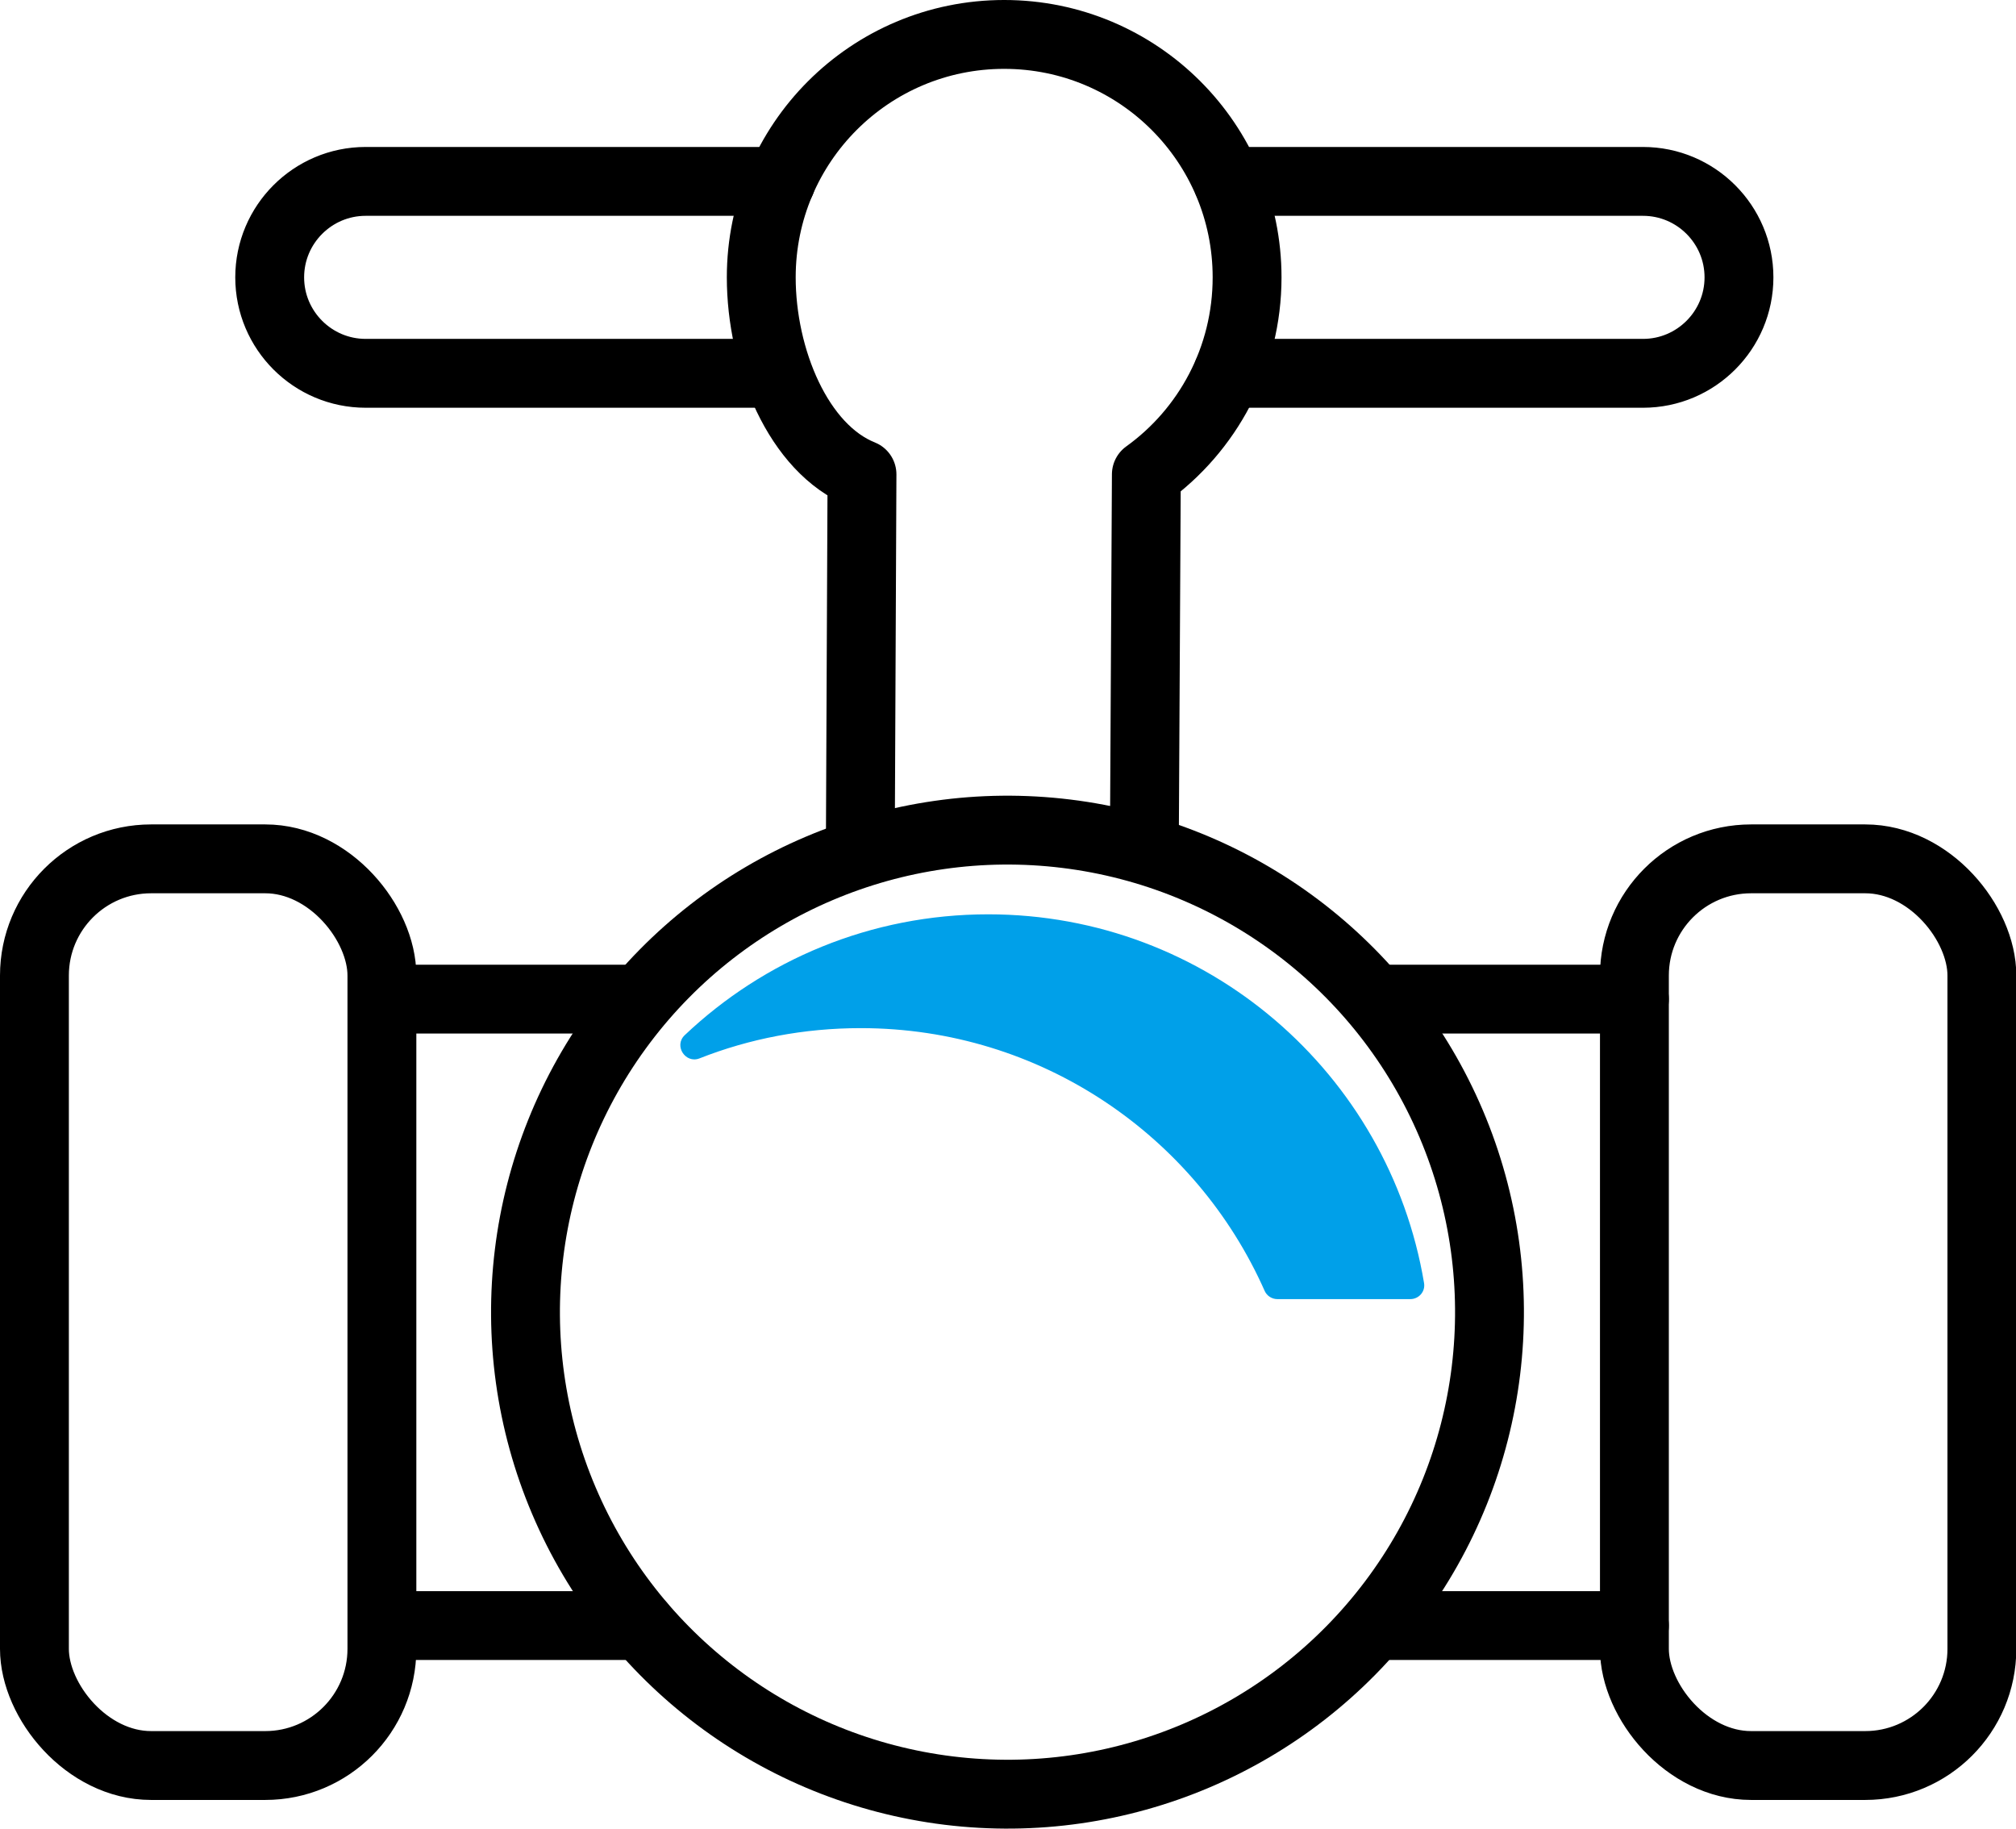 <?xml version="1.0" encoding="UTF-8"?>
<svg id="_レイヤー_2" data-name="レイヤー 2" xmlns="http://www.w3.org/2000/svg" viewBox="0 0 63.24 57.36">
  <defs>
    <style>
      .cls-1 {
        fill: #00a0e9;
      }

      .cls-2 {
        fill: none;
        stroke: #000;
        stroke-linecap: round;
        stroke-linejoin: round;
        stroke-width: 2.16px;
      }
    </style>
  </defs>
  <g id="_レイヤー_1-2" data-name="レイヤー 1">
    <g>
      <g>
        <g>
          <path class="cls-2" d="M35.9,26.04l.06-11.16c1.92-1.38,3.16-3.64,3.16-6.18,0-4.21-3.41-7.62-7.62-7.62s-7.62,3.41-7.62,7.62c0,2.54,1.16,5.38,3.16,6.18l-.05,11.16"/>
          <path class="cls-2" d="M23.88,11.71h-12.41c-1.66,0-3.01-1.35-3.01-3.01h0c0-1.66,1.35-3.01,3.01-3.01h13.03"/>
          <path class="cls-2" d="M38.51,5.69h13.03c1.66,0,3.01,1.35,3.01,3.01h0c0,1.66-1.35,3.01-3.01,3.01h-13.03"/>
        </g>
        <circle class="cls-2" cx="31.61" cy="41.16" r="15.12" transform="translate(-13.58 15.63) rotate(-23.01)"/>
        <line class="cls-2" x1="51.27" y1="50.99" x2="43.62" y2="50.99"/>
        <line class="cls-2" x1="43.62" y1="31.34" x2="51.27" y2="31.34"/>
        <line class="cls-2" x1="12.18" y1="50.99" x2="20.11" y2="50.99"/>
        <line class="cls-2" x1="19.85" y1="31.34" x2="12.18" y2="31.34"/>
        <rect class="cls-2" x="51.27" y="26.94" width="10.9" height="28.44" rx="3.66" ry="3.66"/>
        <rect class="cls-2" x="1.08" y="26.94" width="10.9" height="28.44" rx="3.66" ry="3.66"/>
      </g>
      <path class="cls-1" d="M40.09,40.75h4.15c.27,0,.48-.24.43-.51-1.1-6.56-6.8-11.56-13.67-11.56-3.69,0-7.04,1.44-9.52,3.79-.35.33.02.9.46.73,1.57-.62,3.28-.95,5.06-.95,5.66,0,10.52,3.39,12.67,8.24.07.16.23.26.4.26Z"/>
    </g>
  </g>
</svg>